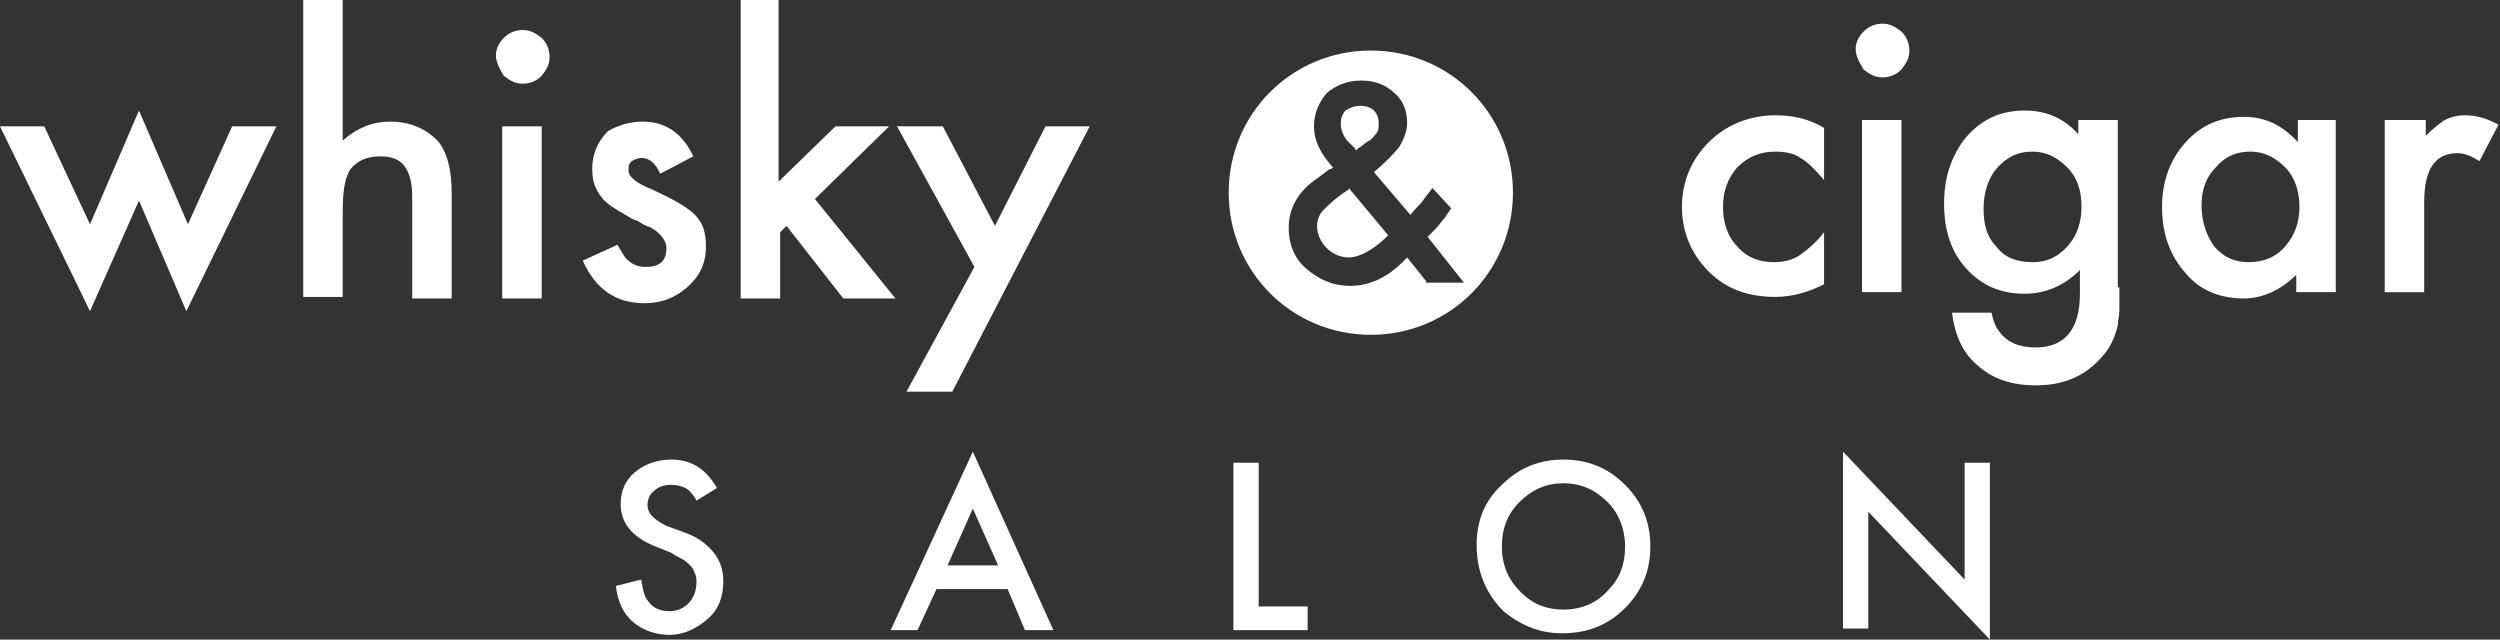 <?xml version="1.0" encoding="utf-8"?>
<!-- Generator: Adobe Illustrator 25.2.3, SVG Export Plug-In . SVG Version: 6.00 Build 0)  -->
<svg version="1.1" id="Ebene_1" xmlns="http://www.w3.org/2000/svg" xmlns:xlink="http://www.w3.org/1999/xlink" x="0px" y="0px"
	 viewBox="0 0 158.3 40.5" style="enable-background:new 0 0 158.3 40.5;" xml:space="preserve">
<rect x="0" y="0" width="158.3" height="40.5" fill="#333333" stroke="none"/>
<style type="text/css">
	.st0{fill:#FFFFFF;}
</style>
<g>
	<path class="st0" d="M2.8,8l2.9,6.2L8.8,7l3.1,7.2L14.7,8h2.8l-5.7,11.7l-3-7l-3.1,7L0,8H2.8z"/>
	<path class="st0" d="M19.2,0h2.5v8.9c0.9-0.8,1.9-1.2,3-1.2c1.2,0,2.2,0.4,3,1.2c0.6,0.7,0.9,1.8,0.9,3.3v6.7h-2.5v-6.5
		c0-0.9-0.2-1.5-0.5-1.9c-0.3-0.4-0.8-0.6-1.5-0.6c-0.9,0-1.5,0.3-1.9,0.8c-0.4,0.6-0.5,1.5-0.5,2.8v5.3h-2.5V0z"/>
	<path class="st0" d="M31.4,3.5c0-0.4,0.2-0.8,0.5-1.1c0.3-0.3,0.7-0.5,1.2-0.5c0.5,0,0.8,0.2,1.2,0.5c0.3,0.3,0.5,0.7,0.5,1.2
		s-0.2,0.8-0.5,1.2c-0.3,0.3-0.7,0.5-1.2,0.5c-0.5,0-0.8-0.2-1.2-0.5C31.6,4.3,31.4,3.9,31.4,3.5z M34.3,8v10.9h-2.5V8H34.3z"/>
	<path class="st0" d="M43.9,9.9L41.8,11c-0.3-0.7-0.7-1-1.2-1c-0.2,0-0.4,0.1-0.6,0.2c-0.2,0.2-0.2,0.3-0.2,0.6
		c0,0.4,0.5,0.8,1.5,1.2c1.3,0.6,2.2,1.1,2.7,1.6c0.5,0.5,0.7,1.1,0.7,2c0,1.1-0.4,1.9-1.2,2.6c-0.8,0.7-1.7,1-2.7,1
		c-1.8,0-3.1-0.9-3.9-2.7l2.2-1c0.3,0.5,0.5,0.9,0.7,1c0.3,0.3,0.7,0.4,1.1,0.4c0.9,0,1.3-0.4,1.3-1.2c0-0.4-0.3-0.9-1-1.3
		c-0.3-0.1-0.5-0.2-0.8-0.4c-0.3-0.1-0.5-0.2-0.8-0.4c-0.7-0.4-1.2-0.7-1.5-1.1c-0.4-0.5-0.6-1-0.6-1.8c0-0.9,0.3-1.7,1-2.4
		C39,8,39.8,7.7,40.7,7.7C42.1,7.7,43.2,8.4,43.9,9.9z"/>
	<path class="st0" d="M49.3,0v11.5L52.9,8h3.4l-4.7,4.6l5.1,6.3h-3.3l-3.6-4.6l-0.4,0.4v4.2h-2.5V0H49.3z"/>
	<path class="st0" d="M61.7,16.9L56.8,8h2.9l3.3,6.3L66.2,8H69l-8.7,16.8h-2.9L61.7,16.9z"/>
</g>
<g>
	<path class="st0" d="M115.5,8.1v3.3c-0.6-0.7-1.1-1.2-1.5-1.4c-0.4-0.3-1-0.4-1.6-0.4c-0.9,0-1.7,0.3-2.4,1
		c-0.6,0.7-0.9,1.5-0.9,2.5c0,1,0.3,1.9,0.9,2.5c0.6,0.7,1.4,1,2.3,1c0.6,0,1.1-0.1,1.6-0.4c0.4-0.3,1-0.7,1.6-1.5V18
		c-1,0.5-2,0.8-3.1,0.8c-1.7,0-3.1-0.5-4.2-1.6c-1.1-1.1-1.7-2.5-1.7-4.1c0-1.6,0.6-3,1.7-4.1c1.1-1.1,2.6-1.7,4.2-1.7
		C113.5,7.3,114.5,7.5,115.5,8.1z"/>
	<path class="st0" d="M117.5,3.1c0-0.4,0.2-0.8,0.5-1.1c0.3-0.3,0.7-0.5,1.2-0.5c0.5,0,0.8,0.2,1.2,0.5c0.3,0.3,0.5,0.7,0.5,1.2
		s-0.2,0.8-0.5,1.2c-0.3,0.3-0.7,0.5-1.2,0.5s-0.8-0.2-1.2-0.5C117.7,3.9,117.5,3.5,117.5,3.1z M120.4,7.6v10.9h-2.5V7.6H120.4z"/>
	<path class="st0" d="M134.2,18.2c0,0.5,0,1,0,1.4c0,0.4-0.1,0.7-0.1,1c-0.2,0.8-0.5,1.5-1.1,2.1c-1,1.1-2.3,1.7-4.1,1.7
		c-1.5,0-2.7-0.4-3.6-1.2c-1-0.8-1.5-1.9-1.7-3.4h2.5c0.1,0.5,0.3,1,0.5,1.2c0.5,0.7,1.3,1,2.3,1c1.8,0,2.8-1.1,2.8-3.4v-1.5
		c-1,1-2.2,1.5-3.5,1.5c-1.5,0-2.7-0.5-3.7-1.6c-1-1.1-1.4-2.5-1.4-4.1c0-1.6,0.4-2.9,1.3-4.1c1-1.2,2.2-1.8,3.8-1.8
		c1.4,0,2.5,0.5,3.4,1.5V7.6h2.5V18.2z M131.8,13.1c0-1.1-0.3-1.9-0.9-2.5c-0.6-0.6-1.3-1-2.2-1c-1,0-1.7,0.4-2.3,1.1
		c-0.5,0.6-0.8,1.5-0.8,2.5c0,1,0.2,1.8,0.8,2.4c0.5,0.7,1.3,1,2.3,1c1,0,1.7-0.4,2.3-1.1C131.5,14.9,131.8,14.1,131.8,13.1z"/>
	<path class="st0" d="M145.4,7.6h2.5v10.9h-2.5v-1.1c-1,1-2.2,1.5-3.3,1.5c-1.5,0-2.8-0.5-3.7-1.6c-1-1.1-1.5-2.5-1.5-4.2
		c0-1.6,0.5-3,1.5-4.1s2.2-1.6,3.7-1.6c1.3,0,2.4,0.5,3.4,1.6V7.6z M139.4,13c0,1,0.3,1.9,0.8,2.6c0.6,0.7,1.3,1,2.2,1
		c0.9,0,1.7-0.3,2.3-1c0.6-0.7,0.9-1.5,0.9-2.5c0-1-0.3-1.9-0.9-2.5c-0.6-0.6-1.3-1-2.2-1c-0.9,0-1.6,0.3-2.2,1
		C139.7,11.2,139.4,12,139.4,13z"/>
	<path class="st0" d="M151.1,7.6h2.5v1c0.5-0.5,0.9-0.8,1.2-1c0.4-0.2,0.8-0.3,1.3-0.3c0.7,0,1.4,0.2,2.1,0.6l-1.2,2.3
		c-0.5-0.3-0.9-0.5-1.4-0.5c-1.4,0-2.1,1-2.1,3.1v5.7h-2.5V7.6z"/>
</g>
<g>
	<path class="st0" d="M45.4,30.9l-1.3,0.8c-0.2-0.4-0.5-0.7-0.7-0.8c-0.2-0.1-0.5-0.2-0.9-0.2c-0.4,0-0.8,0.1-1.1,0.4
		c-0.3,0.2-0.4,0.6-0.4,0.9c0,0.5,0.4,0.9,1.2,1.3l1.1,0.4c0.9,0.3,1.5,0.8,1.9,1.3c0.4,0.5,0.6,1.1,0.6,1.8c0,1-0.3,1.8-1,2.4
		c-0.7,0.6-1.5,1-2.4,1c-0.9,0-1.7-0.3-2.3-0.8c-0.6-0.5-1-1.3-1.1-2.3l1.6-0.4c0.1,0.6,0.2,1.1,0.4,1.3c0.3,0.5,0.8,0.7,1.4,0.7
		c0.5,0,0.9-0.2,1.2-0.5c0.3-0.3,0.5-0.8,0.5-1.3c0-0.2,0-0.4-0.1-0.6c-0.1-0.2-0.1-0.3-0.3-0.5c-0.1-0.1-0.3-0.3-0.5-0.4
		c-0.2-0.1-0.4-0.2-0.7-0.4l-1-0.4c-1.5-0.6-2.2-1.5-2.2-2.7c0-0.8,0.3-1.5,0.9-2c0.6-0.5,1.4-0.8,2.3-0.8
		C43.8,29.1,44.7,29.7,45.4,30.9z"/>
	<path class="st0" d="M63.8,37.3h-4.5l-1.2,2.6h-1.7l5.2-11.3l5.1,11.3h-1.8L63.8,37.3z M63.2,35.8l-1.6-3.6L60,35.8H63.2z"/>
	<path class="st0" d="M79.7,29.3v9.1h3.1v1.5h-4.7V29.3H79.7z"/>
	<path class="st0" d="M93.5,34.5c0-1.5,0.5-2.8,1.6-3.8c1.1-1.1,2.4-1.6,3.9-1.6c1.5,0,2.8,0.5,3.9,1.6c1.1,1.1,1.6,2.4,1.6,3.9
		c0,1.5-0.5,2.8-1.6,3.9c-1.1,1.1-2.4,1.6-4,1.6c-1.4,0-2.6-0.5-3.7-1.4C94.1,37.6,93.5,36.2,93.5,34.5z M95.1,34.6
		c0,1.2,0.4,2.1,1.2,2.9c0.8,0.8,1.7,1.1,2.7,1.1c1.1,0,2.1-0.4,2.8-1.2c0.8-0.8,1.1-1.7,1.1-2.8c0-1.1-0.4-2.1-1.1-2.8
		c-0.8-0.8-1.7-1.2-2.8-1.2c-1.1,0-2,0.4-2.8,1.2C95.5,32.5,95.1,33.4,95.1,34.6z"/>
	<path class="st0" d="M116.7,39.9V28.6l7.7,8.1v-7.4h1.6v11.2l-7.7-8.1v7.4H116.7z"/>
</g>
<g>
	<g>
		<path class="st0" d="M85.8,9.4c0,0,0,0.1,0.1,0.1L86,9.4c0.3-0.2,0.5-0.4,0.7-0.5c0.2-0.1,0.3-0.3,0.4-0.4
			c0.2-0.2,0.2-0.4,0.2-0.7c0-0.3-0.1-0.6-0.3-0.8c-0.2-0.2-0.5-0.3-0.9-0.3c-0.3,0-0.6,0.1-0.9,0.3c-0.2,0.2-0.3,0.5-0.3,0.8
			c0,0.4,0.1,0.7,0.4,1.1L85.8,9.4z"/>
	</g>
	<g>
		<path class="st0" d="M85.4,12c-0.8,0.5-1.3,1-1.6,1.3c-0.3,0.3-0.4,0.7-0.4,1c0,0.5,0.2,1,0.6,1.4c0.4,0.4,0.9,0.6,1.4,0.6
			c0.7,0,1.6-0.5,2.5-1.4l-2.5-3L85.4,12z"/>
	</g>
	<g>
		<path class="st0" d="M86.8,3.2c-5,0-9,4-9,9c0,5,4,9,9,9s9-4,9-9C95.8,7.2,91.8,3.2,86.8,3.2z M90.3,17.8l-1.2-1.5
			c-1.1,1.2-2.3,1.8-3.6,1.8c-1.1,0-2-0.4-2.8-1.1c-0.8-0.7-1.1-1.6-1.1-2.6c0-1.2,0.6-2.3,1.8-3.1l0.8-0.6c0,0,0,0,0.1,0
			c0,0,0.1-0.1,0.1-0.1c-0.8-0.9-1.2-1.7-1.2-2.6c0-0.8,0.3-1.5,0.8-2.1c0.6-0.5,1.3-0.8,2.2-0.8c0.9,0,1.6,0.3,2.1,0.8
			c0.6,0.5,0.8,1.2,0.8,1.9c0,0.5-0.2,1-0.5,1.5c-0.3,0.4-0.9,1-1.6,1.6l2.3,2.7l0.1-0.1c0.2-0.3,0.5-0.5,0.7-0.8
			c0.2-0.3,0.4-0.5,0.6-0.8l1.2,1.3c-0.2,0.2-0.3,0.5-0.6,0.8c-0.2,0.3-0.5,0.6-0.9,1l2.3,2.9H90.3z"/>
	</g>
</g>
</svg>
